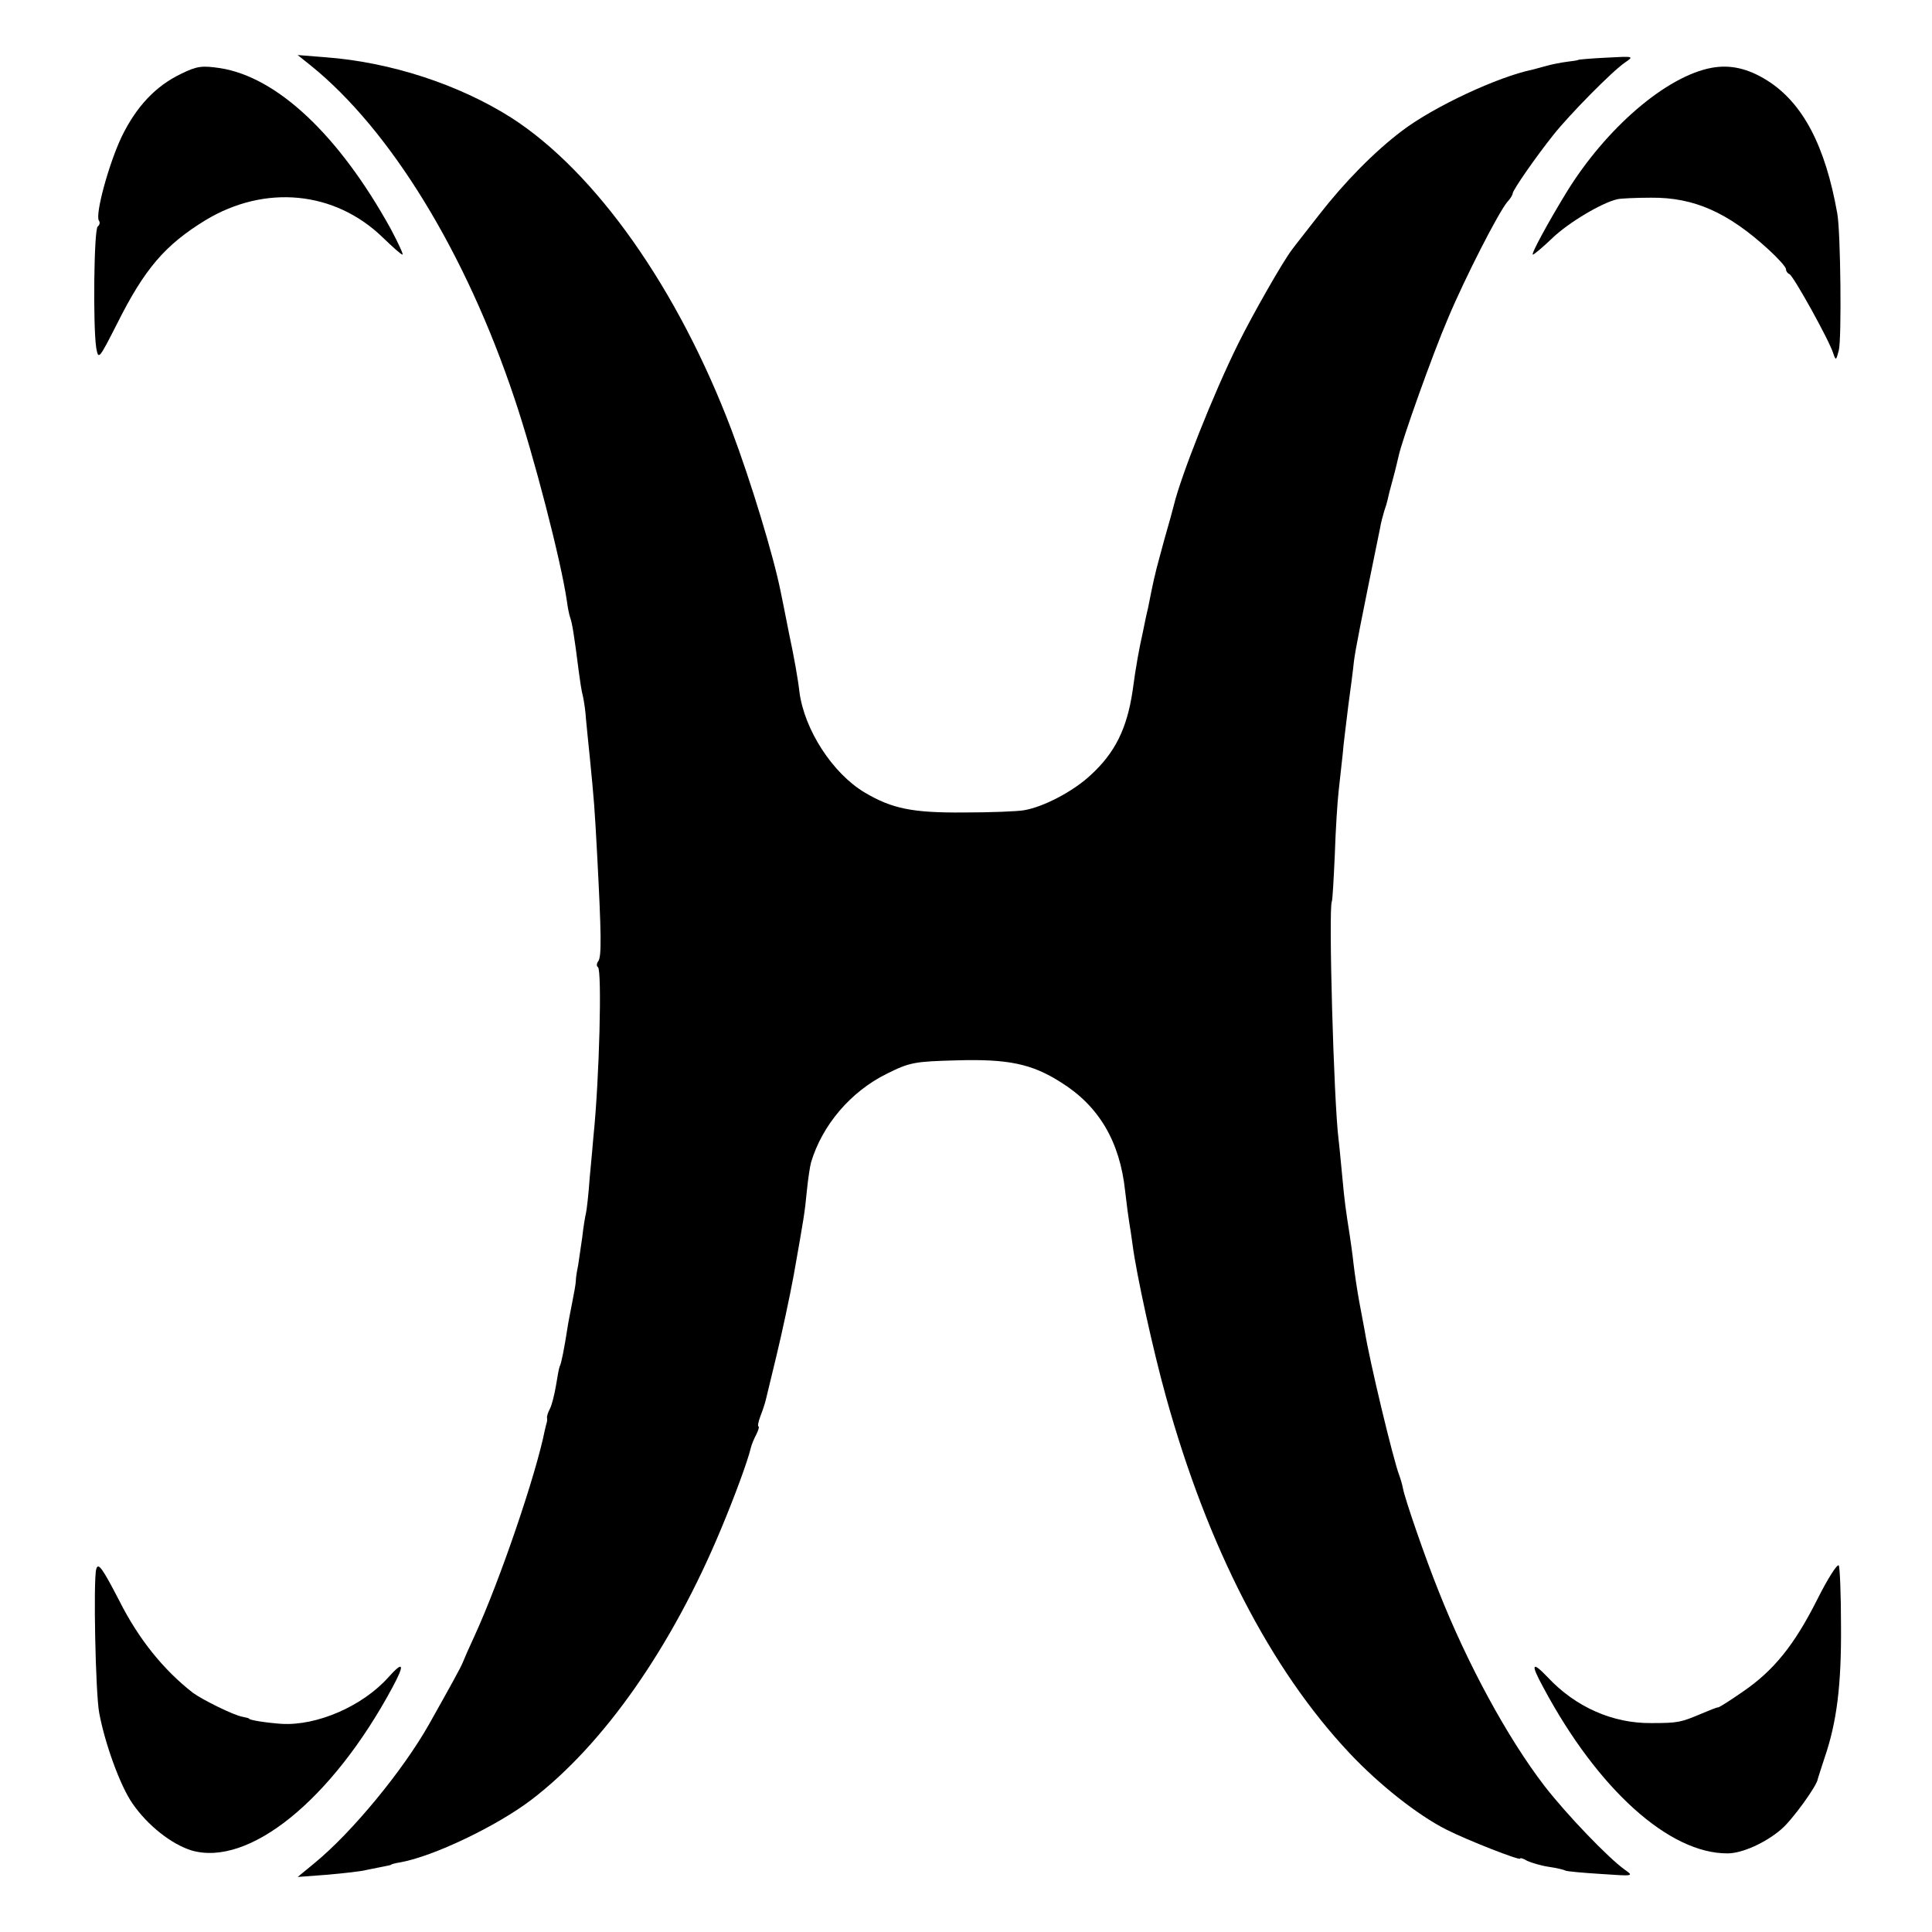 <?xml version="1.0" standalone="no"?>
<!DOCTYPE svg PUBLIC "-//W3C//DTD SVG 20010904//EN"
 "http://www.w3.org/TR/2001/REC-SVG-20010904/DTD/svg10.dtd">
<svg version="1.0" xmlns="http://www.w3.org/2000/svg"
 width="516pt" height="516pt" viewBox="0 0 516 516"
 preserveAspectRatio="xMidYMid meet">
<g transform="translate(0,516) scale(0.1,-0.1)"
fill="#000000" stroke="none">
<path d="M830 4985 c213 -172 414 -500 544 -889 52 -154 124 -432 140 -541 2
-16 6 -37 9 -45 5 -14 10 -42 23 -145 3 -22 7 -51 11 -65 3 -14 7 -41 8 -60 2
-19 6 -64 10 -100 12 -122 13 -135 20 -265 11 -209 12 -269 3 -282 -5 -6 -5
-14 -1 -16 11 -7 4 -297 -12 -452 -1 -16 -6 -66 -10 -110 -3 -44 -8 -87 -10
-95 -2 -8 -7 -37 -10 -65 -4 -27 -9 -61 -11 -75 -3 -14 -6 -32 -6 -40 0 -8 -5
-35 -10 -60 -5 -25 -11 -56 -13 -70 -7 -46 -16 -93 -20 -99 -2 -4 -6 -26 -10
-51 -4 -24 -11 -52 -16 -62 -5 -9 -9 -21 -8 -25 1 -4 0 -10 -1 -13 -1 -3 -3
-12 -5 -20 -23 -117 -120 -402 -188 -550 -14 -30 -28 -62 -31 -70 -6 -15 -35
-67 -90 -165 -70 -124 -206 -289 -306 -371 l-45 -37 80 6 c44 4 91 9 105 13
14 3 34 7 45 9 11 2 20 4 20 5 0 1 11 4 24 6 89 16 258 97 350 167 194 148
376 409 507 724 36 86 71 181 79 215 2 9 9 26 15 37 6 12 8 21 6 21 -3 0 -1
12 5 28 6 15 12 34 14 42 2 8 15 62 29 120 14 58 35 155 46 215 27 153 29 163
35 225 3 30 8 64 11 75 30 101 107 190 202 237 62 31 75 33 187 36 137 4 201
-9 279 -59 101 -63 157 -158 171 -290 4 -35 9 -73 11 -84 2 -11 6 -38 9 -60
10 -78 55 -283 89 -405 111 -401 279 -728 491 -953 79 -84 182 -165 257 -203
57 -29 198 -84 198 -78 0 3 9 0 19 -6 11 -5 37 -13 58 -16 21 -3 41 -8 44 -10
3 -2 46 -6 95 -9 87 -6 88 -6 64 11 -45 32 -156 148 -215 224 -99 129 -206
326 -283 521 -35 87 -90 246 -95 274 -2 11 -7 27 -10 35 -16 42 -79 304 -92
385 -3 17 -10 53 -15 80 -5 28 -12 73 -15 100 -3 28 -8 61 -10 75 -11 70 -14
91 -20 157 -4 40 -8 85 -10 100 -13 105 -27 616 -18 635 2 4 5 60 8 125 2 65
7 141 10 168 3 28 8 73 11 100 2 28 10 86 15 130 6 44 13 97 15 118 4 32 17
98 70 357 2 14 8 34 11 45 4 11 8 25 9 30 1 6 7 30 14 55 7 25 13 52 15 60 8
41 92 276 132 369 47 112 136 285 159 312 8 8 14 19 14 22 0 9 62 98 109 157
43 54 156 169 191 193 25 17 24 17 -50 13 -41 -2 -75 -5 -75 -6 0 -1 -13 -3
-30 -5 -16 -2 -41 -7 -55 -11 -14 -4 -30 -8 -37 -10 -92 -19 -262 -98 -348
-163 -74 -56 -153 -136 -223 -226 -34 -44 -66 -84 -70 -90 -24 -30 -108 -178
-145 -253 -67 -135 -154 -356 -172 -432 -2 -8 -13 -49 -25 -90 -11 -41 -23
-84 -25 -95 -3 -11 -7 -31 -10 -45 -3 -14 -7 -34 -9 -45 -3 -11 -9 -40 -14
-65 -9 -40 -18 -87 -27 -155 -15 -101 -47 -166 -113 -226 -45 -42 -124 -84
-177 -93 -16 -3 -89 -6 -161 -6 -137 -1 -191 10 -264 53 -86 51 -162 168 -175
270 -3 29 -15 97 -27 152 -11 55 -21 107 -23 115 -19 95 -79 293 -131 431
-143 378 -363 690 -589 835 -139 88 -321 148 -495 161 l-75 6 35 -28z"/>
<path d="M484 4963 c-69 -33 -120 -88 -159 -168 -35 -74 -71 -207 -61 -224 4
-5 2 -12 -3 -16 -10 -6 -13 -264 -4 -324 6 -33 7 -31 56 65 73 146 128 210
236 276 159 96 345 78 473 -46 26 -25 49 -46 53 -46 3 0 -11 30 -31 68 -138
250 -303 406 -456 430 -48 7 -61 6 -104 -15z"/>
<path d="M4572 4979 c-121 -22 -283 -161 -389 -334 -50 -82 -95 -165 -89 -165
3 0 27 20 53 45 43 41 132 94 173 103 8 2 49 4 90 4 114 1 205 -39 314 -139
25 -23 46 -46 46 -52 0 -5 4 -11 9 -13 10 -3 106 -176 117 -211 7 -21 8 -20
15 7 8 28 5 318 -4 366 -32 181 -92 295 -187 355 -51 32 -98 43 -148 34z"/>
<path d="M257 969 c-8 -29 -2 -332 8 -384 15 -81 56 -195 89 -242 40 -58 103
-108 157 -125 153 -45 375 134 537 435 34 63 30 73 -11 27 -69 -77 -191 -130
-286 -124 -41 3 -86 10 -86 14 0 1 -8 3 -18 5 -23 4 -106 45 -132 64 -78 61
-144 142 -196 245 -46 89 -57 104 -62 85z"/>
<path d="M4853 887 c-61 -121 -116 -189 -198 -245 -33 -23 -63 -42 -66 -42 -4
0 -24 -8 -45 -17 -55 -23 -61 -25 -134 -25 -103 -1 -202 43 -276 122 -43 45
-47 37 -12 -27 146 -273 337 -444 492 -443 39 0 101 28 143 64 29 24 97 118
98 135 1 3 9 29 18 56 33 96 45 195 44 351 0 84 -3 158 -6 163 -4 5 -30 -36
-58 -92z"/>
</g>
</svg>

